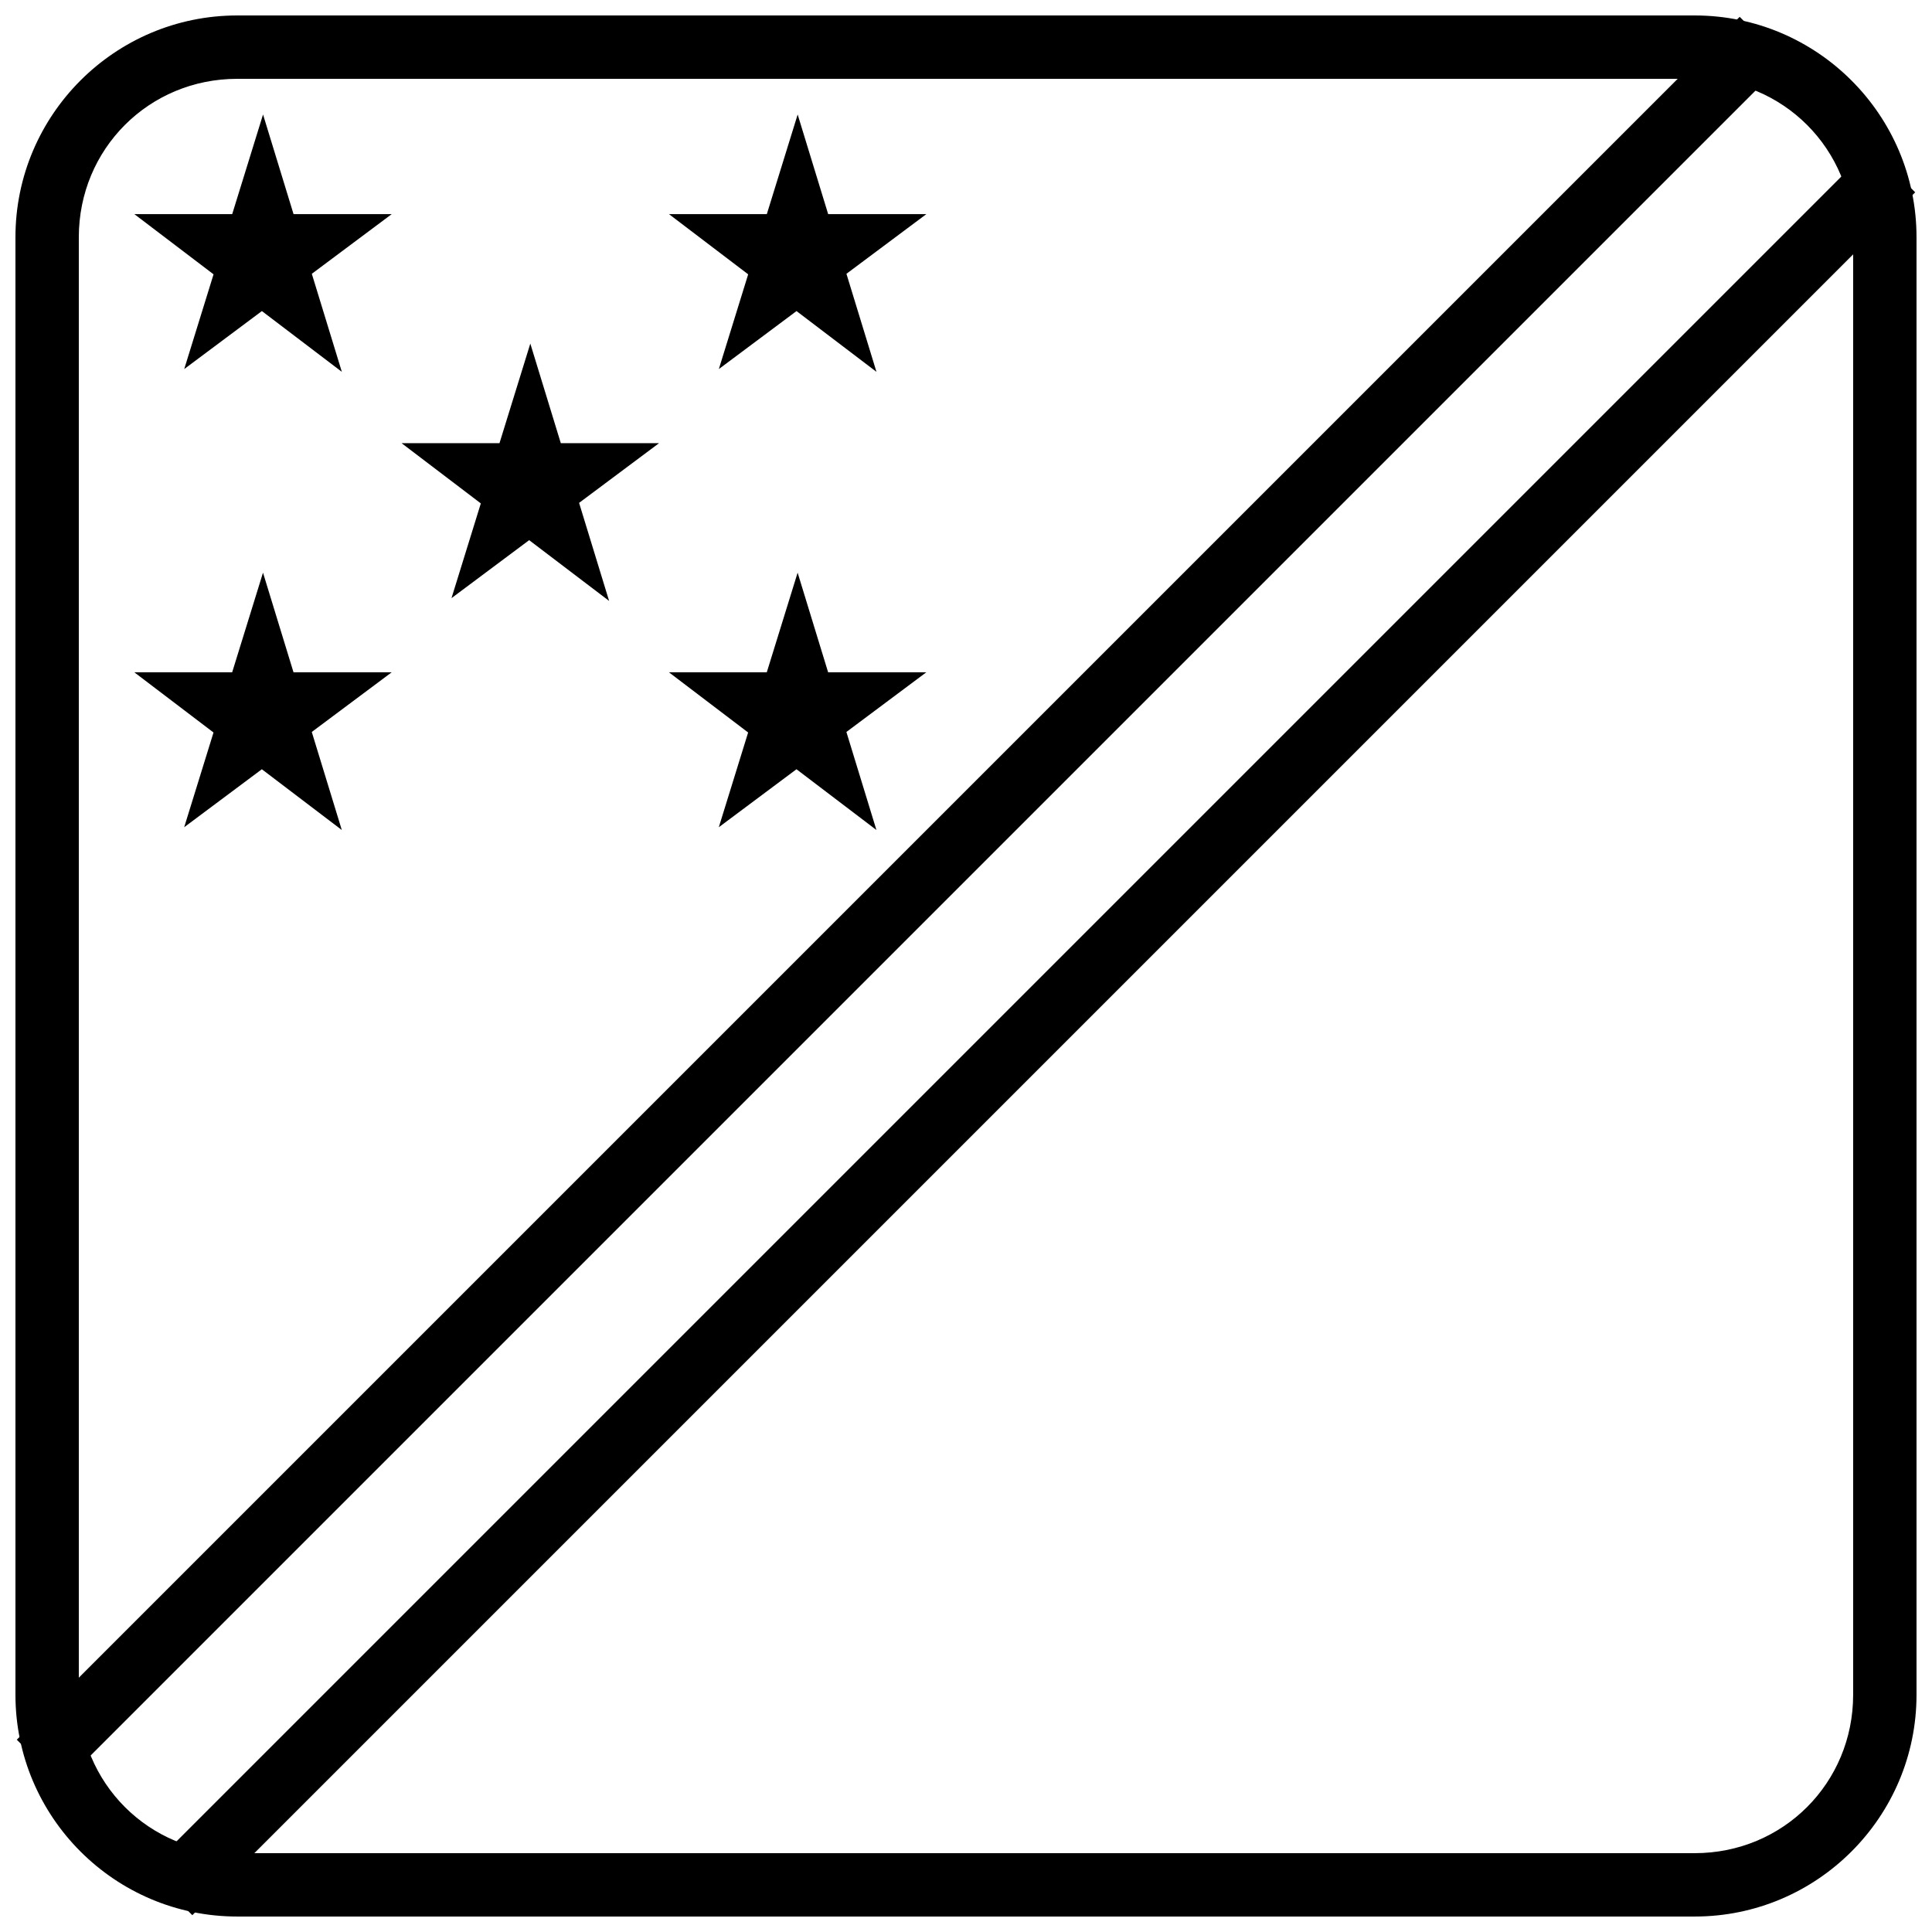 <?xml version="1.0" encoding="UTF-8"?>
<!-- Uploaded to: SVG Repo, www.svgrepo.com, Generator: SVG Repo Mixer Tools -->
<svg width="800px" height="800px" version="1.1" viewBox="144 144 512 512" xmlns="http://www.w3.org/2000/svg">
 <defs>
  <clipPath id="c">
   <path d="m148.09 148.09h503.81v503.81h-503.81z"/>
  </clipPath>
  <clipPath id="b">
   <path d="m148.09 148.09h468.91v468.91h-468.91z"/>
  </clipPath>
  <clipPath id="a">
   <path d="m183 183h468.9v468.9h-468.9z"/>
  </clipPath>
 </defs>
 <path d="m213.71 174.34-8.172 26.398h-25.941l20.996 15.961-7.773 25.105 20.582-15.367 21.188 16.102-7.957-25.98 21.184-15.82h-26.027l-8.082-26.398z"/>
 <path d="m355.39 174.34-8.172 26.398h-25.941l20.996 15.961-7.773 25.105 20.582-15.367 21.188 16.102-7.957-25.98 21.184-15.82h-26.027l-8.082-26.398z"/>
 <path d="m355.38 295.76-8.172 26.398h-25.941l20.996 15.961-7.773 25.105 20.582-15.367 21.188 16.102-7.957-25.98 21.184-15.82h-26.027l-8.082-26.398z"/>
 <path d="m213.7 295.76-8.172 26.398h-25.941l20.996 15.961-7.773 25.105 20.582-15.367 21.188 16.102-7.957-25.98 21.184-15.82h-26.027l-8.082-26.398z"/>
 <path d="m284.54 235.05-8.172 26.398h-25.941l20.996 15.961-7.773 25.105 20.582-15.367 21.188 16.102-7.957-25.98 21.184-15.82h-26.027l-8.082-26.398z"/>
 <g clip-path="url(#c)">
  <path d="m593.12 651.9c32.418 0 58.777-26.359 58.777-58.777v-386.25c0-32.418-26.359-58.777-58.777-58.777h-386.25c-32.418 0-58.777 26.359-58.777 58.777v386.25c0 32.418 26.359 58.777 58.777 58.777zm0-16.793h-386.25c-23.406 0-41.984-18.578-41.984-41.984v-386.25c0-23.402 18.578-41.984 41.984-41.984h386.25c23.406 0 41.984 18.578 41.984 41.984v386.25c0 23.402-18.578 41.984-41.984 41.984z"/>
 </g>
 <g clip-path="url(#b)">
  <path d="m605.03 148.46-456.58 456.58 11.875 11.875 456.58-456.58z" fill-rule="evenodd"/>
 </g>
 <g clip-path="url(#a)">
  <path d="m639.67 183.09-456.58 456.58 11.875 11.875 456.58-456.58z" fill-rule="evenodd"/>
 </g>
</svg>